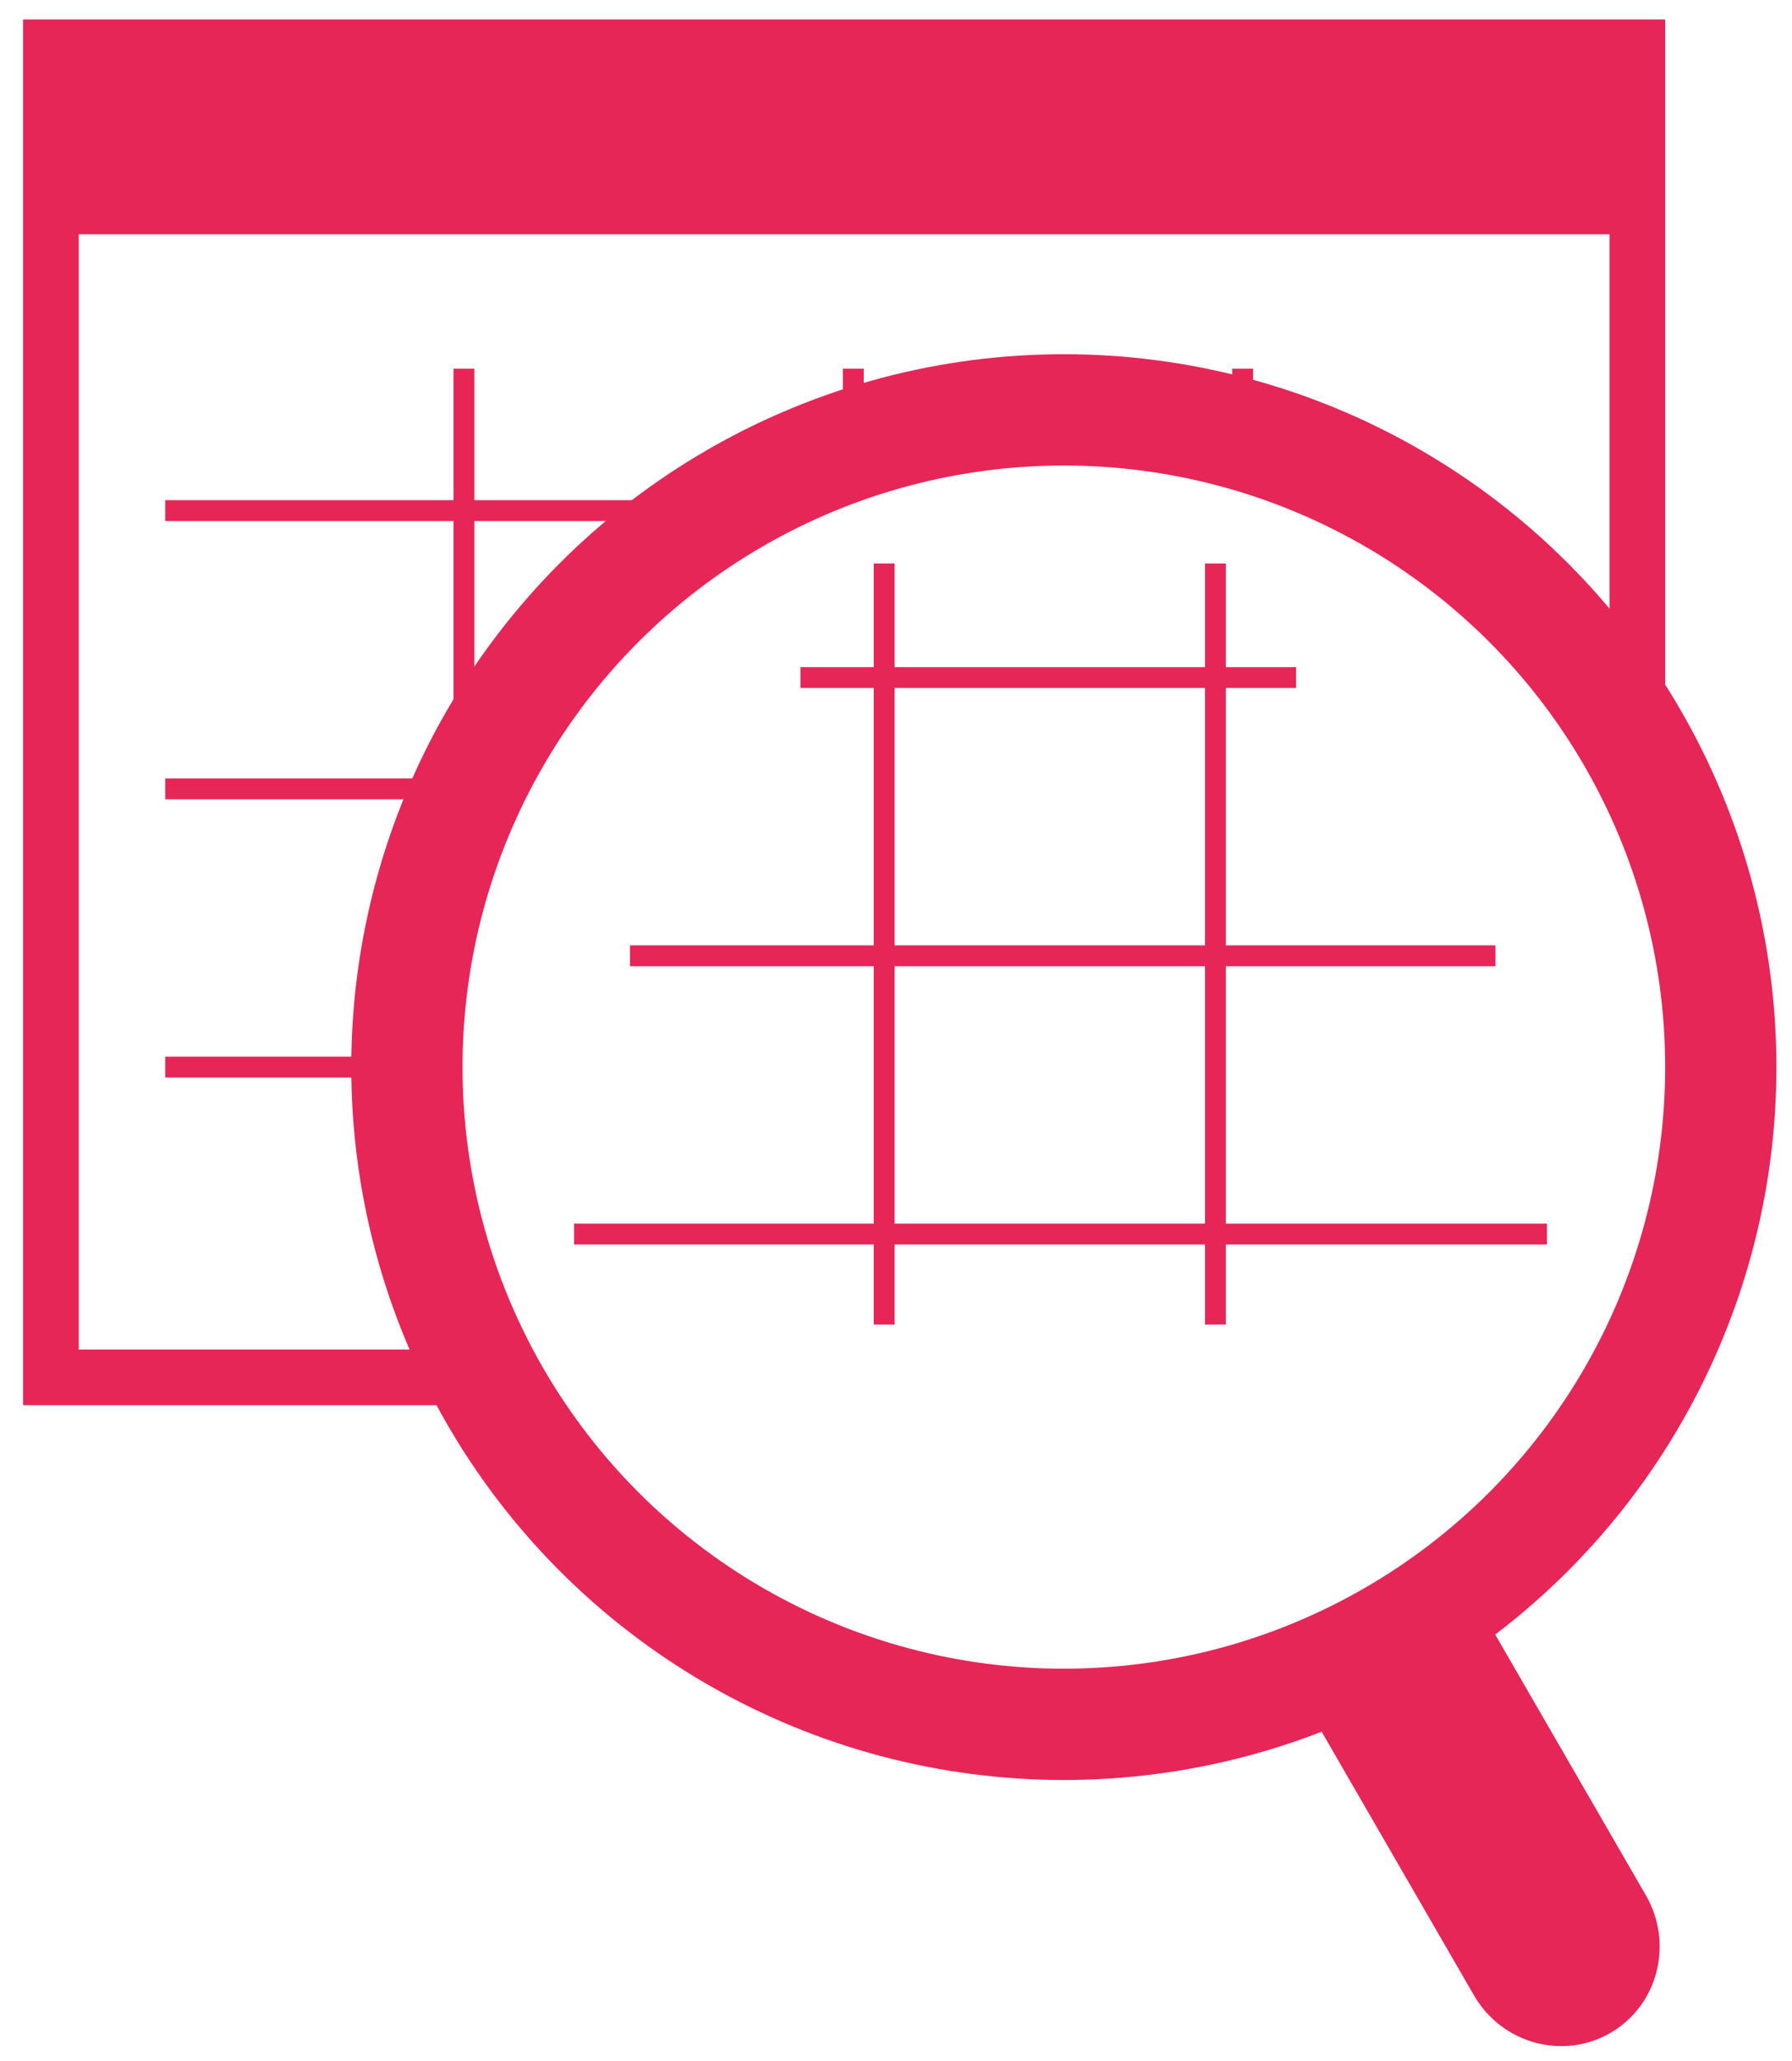 <?xml version="1.0" encoding="utf-8"?>
<!-- Generator: Adobe Illustrator 25.2.1, SVG Export Plug-In . SVG Version: 6.00 Build 0)  -->
<svg version="1.1" id="Ebene_1" xmlns="http://www.w3.org/2000/svg" xmlns:xlink="http://www.w3.org/1999/xlink" x="0px" y="0px"
	 viewBox="0 0 64.43 74.06" style="enable-background:new 0 0 64.43 74.06;" xml:space="preserve">
<style type="text/css">
	.st0{fill:none;stroke:#E62656;stroke-width:2;stroke-miterlimit:10;}
	.st1{fill:none;stroke:#E62656;stroke-miterlimit:10;}
	.st2{fill:#E62656;}
	.st3{fill:none;stroke:#E62656;stroke-width:0.75;stroke-miterlimit:10;}
	.st4{fill:none;stroke:#DADADA;stroke-width:0.75;stroke-miterlimit:10;}
	.st5{fill:none;stroke:#E62656;stroke-width:4;stroke-miterlimit:10;}
</style>
<polyline class="st0" points="16.85,49.5 1.83,49.5 1.83,1.7 58.87,1.7 58.87,25.57 "/>
<path class="st1" d="M16.79,31.5"/>
<line class="st1" x1="58.87" y1="25.57" x2="58.87" y2="25.43"/>
<rect x="1.83" y="1.7" class="st2" width="57.04" height="6.72"/>
<line class="st3" x1="5.94" y1="18.35" x2="23.45" y2="18.35"/>
<path class="st4" d="M54.95,29.35"/>
<path class="st4" d="M34.17,27.35"/>
<path class="st4" d="M5.94,29.35"/>
<path class="st4" d="M54.95,39.35"/>
<path class="st4" d="M5.94,39.35"/>
<line class="st3" x1="16.68" y1="28.53" x2="16.68" y2="13.25"/>
<line class="st3" x1="30.68" y1="15.62" x2="30.68" y2="13.25"/>
<line class="st3" x1="5.94" y1="28.35" x2="16.41" y2="28.35"/>
<line class="st3" x1="5.94" y1="38.35" x2="14.13" y2="38.35"/>
<line class="st3" x1="44.68" y1="15.62" x2="44.68" y2="13.25"/>
<path class="st2" d="M57.9,73.06L57.9,73.06c-1.71,0.99-3.91,0.38-4.91-1.36l-5.63-9.74c-1-1.74,1.11-0.87,2.82-1.86l0,0
	c1.71-0.99,2.37-3.46,3.37-1.72l5.63,9.74C60.18,69.86,59.61,72.07,57.9,73.06z"/>
<circle class="st5" cx="38.25" cy="38.35" r="23.62"/>
<g>
	<line class="st3" x1="28.78" y1="24.35" x2="46.6" y2="24.35"/>
	<line class="st3" x1="31.79" y1="47.6" x2="31.79" y2="20.25"/>
	<line class="st3" x1="43.7" y1="47.6" x2="43.7" y2="20.25"/>
	<line class="st3" x1="22.65" y1="34.35" x2="53.77" y2="34.35"/>
	<line class="st3" x1="20.64" y1="44.35" x2="55.62" y2="44.35"/>
</g>
</svg>
